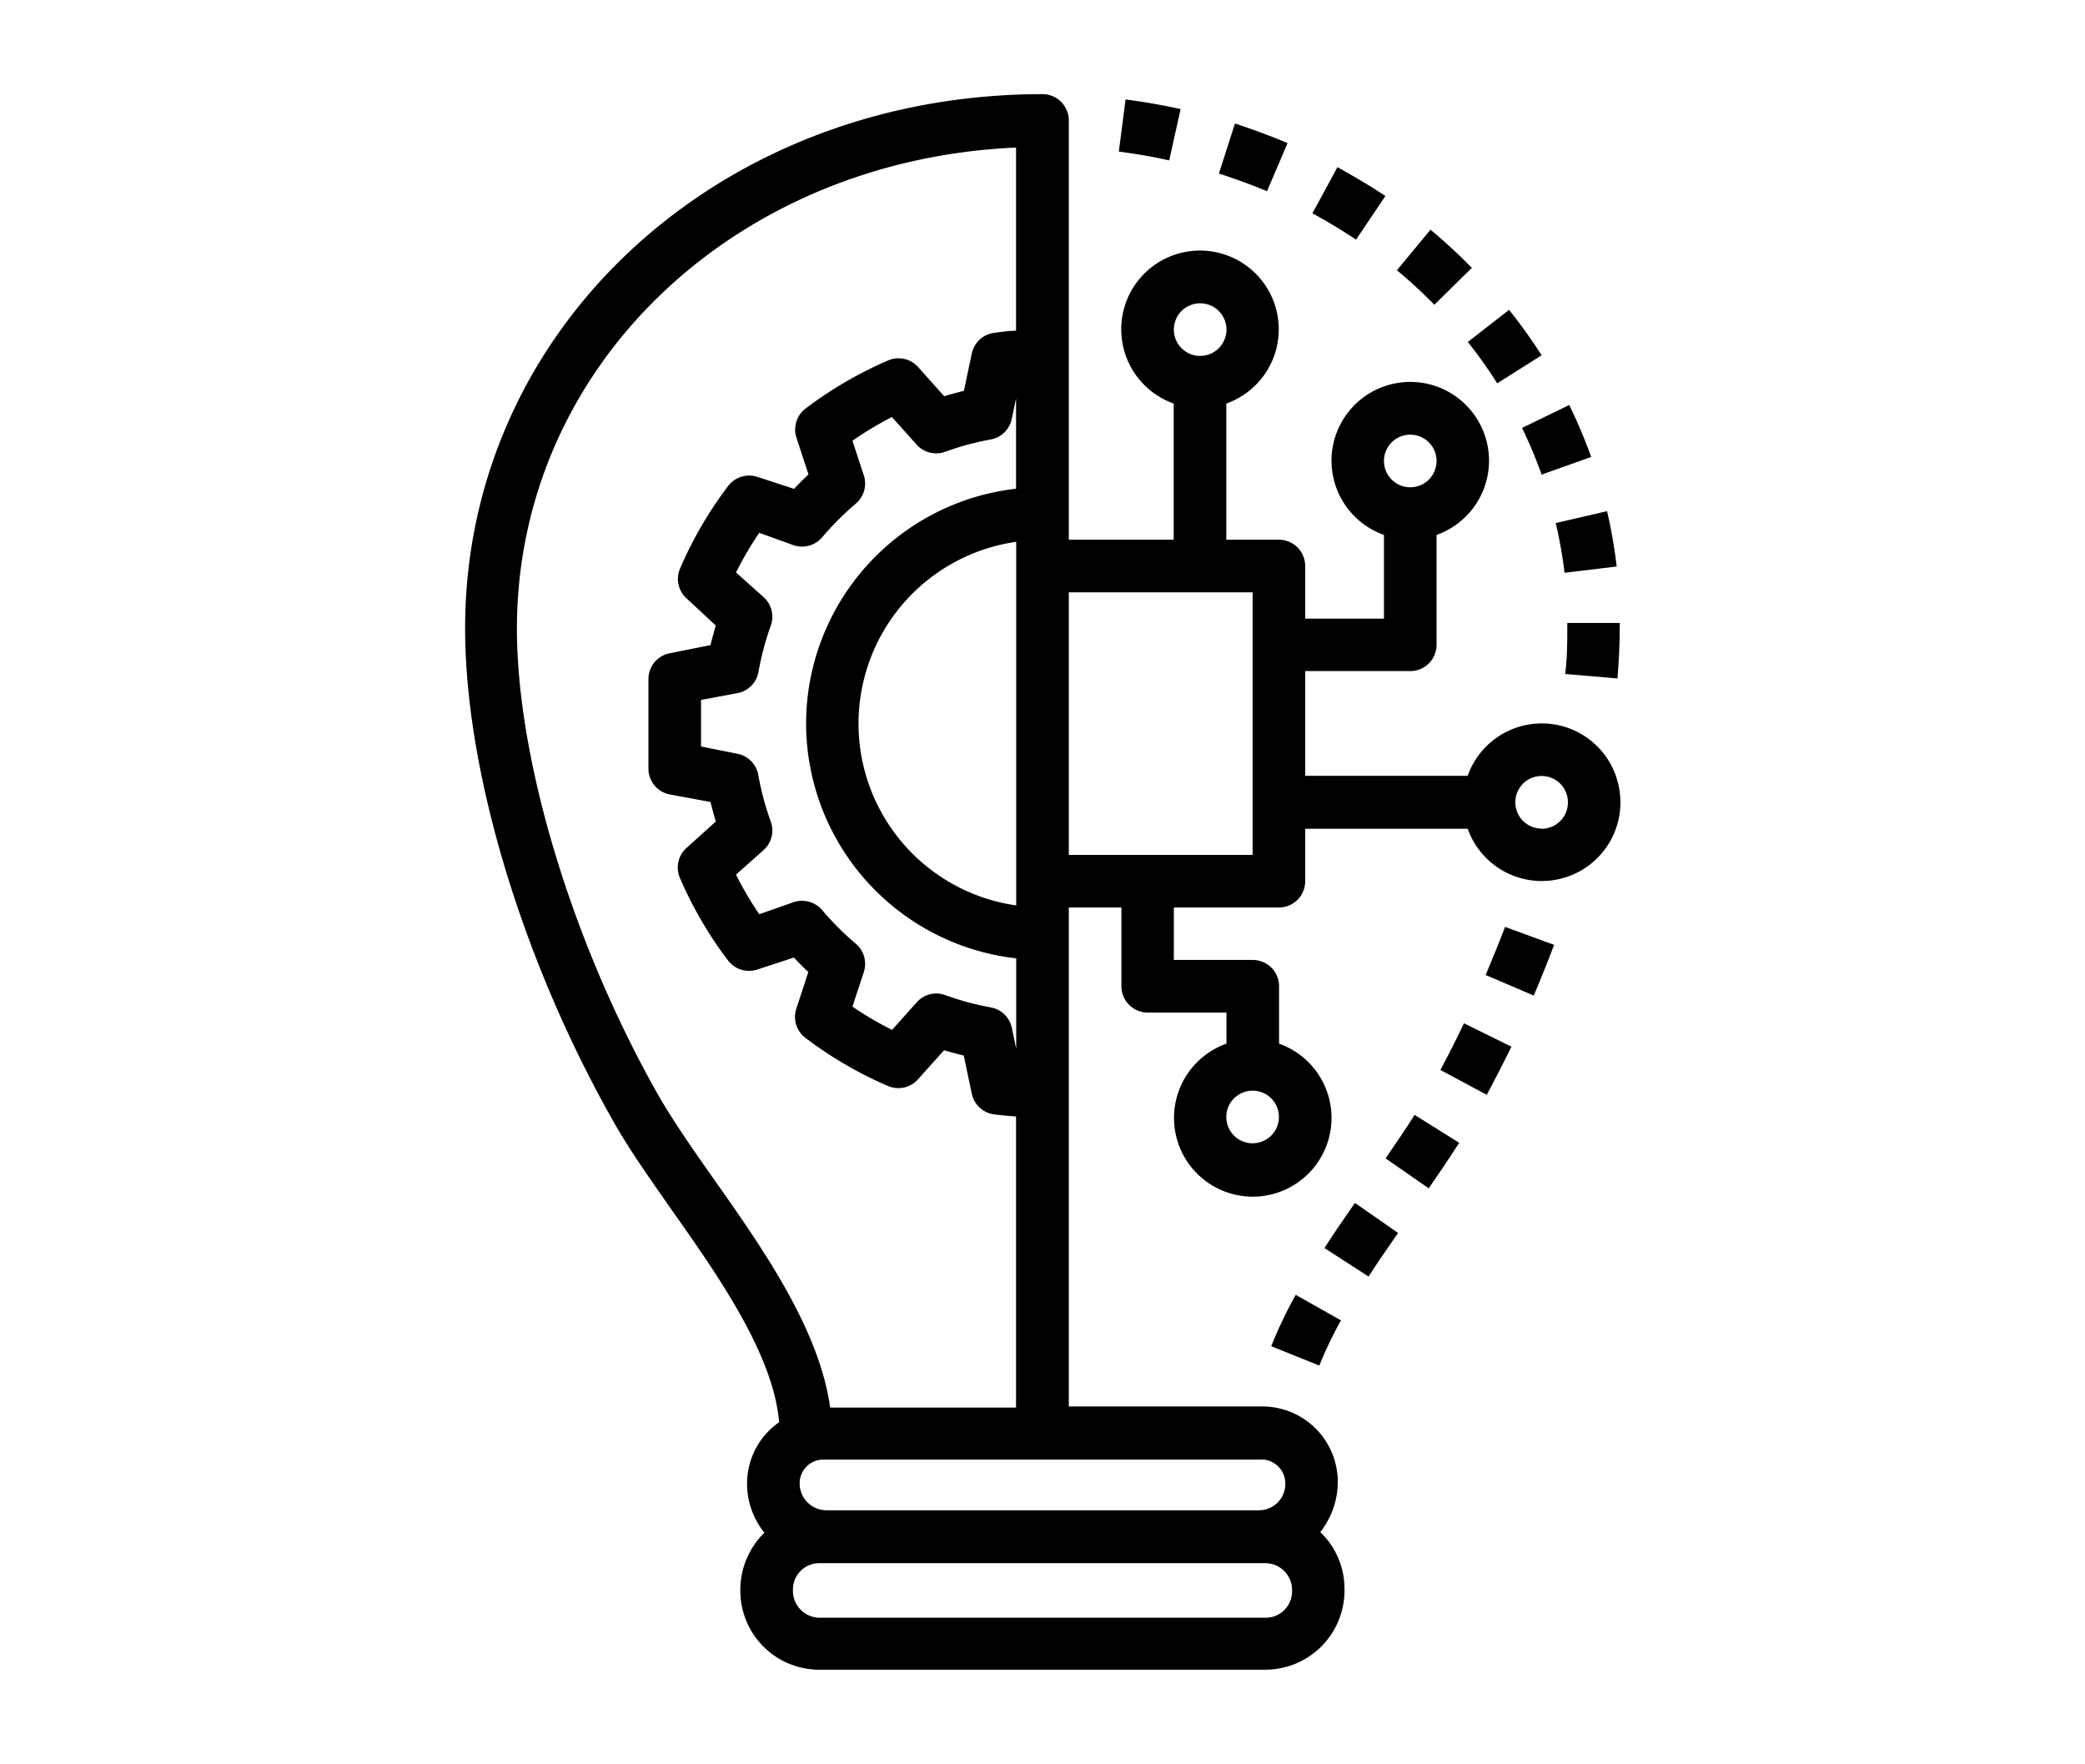 <?xml version="1.0" encoding="UTF-8"?> <svg xmlns="http://www.w3.org/2000/svg" id="Capa_1" data-name="Capa 1" viewBox="0 0 130 110"><title>contacto-comentarios</title><path d="M100.75,48.37a4.9,4.9,0,0,0-9.24,0H81.38V41.84h6.55a1.64,1.64,0,0,0,1.64-1.64h0V33.35a4.91,4.91,0,1,0-3.28,0v5.22H81.38V35.29a1.64,1.64,0,0,0-1.64-1.64H76.46V25.16a4.91,4.91,0,1,0-3.28,0v8.49H66.64V7.5A1.64,1.64,0,0,0,65,5.87h0c-20.2,0-36,14.63-36,33.3,0,8.87,3.52,20.61,9.19,30.65,1,1.8,2.35,3.69,3.75,5.7,3,4.24,6.28,9,6.64,13.15a4.66,4.66,0,0,0-2,3.89,4.87,4.87,0,0,0,1.08,3,5,5,0,0,0-1.5,3.63,4.92,4.92,0,0,0,4.91,4.91H78.92a4.94,4.94,0,0,0,4.91-5v-.05a4.89,4.89,0,0,0-1.51-3.53,5.06,5.06,0,0,0,1.09-3.14,4.7,4.7,0,0,0-4.71-4.69H66.64V56.58h3.28v4.91a1.64,1.64,0,0,0,1.64,1.64h4.91v1.94a4.91,4.91,0,1,0,3.28,0V61.49a1.64,1.64,0,0,0-1.64-1.64H73.19V56.58h6.55a1.64,1.64,0,0,0,1.64-1.64h0V51.67H91.51a4.9,4.9,0,0,0,9.24-3.29ZM87.93,27.1a1.64,1.64,0,1,1-1.64,1.64A1.64,1.64,0,0,1,87.93,27.1ZM44.59,73.63C43.23,71.7,41.95,69.87,41,68.2c-5.33-9.43-8.77-20.82-8.77-29,0-16.33,13.54-29.23,31.12-30V20.62c-.43,0-.88.07-1.35.13A1.64,1.64,0,0,0,60.6,22l-.5,2.37q-.62.15-1.23.33l-1.63-1.82a1.64,1.64,0,0,0-1.86-.41,24.65,24.65,0,0,0-5.15,3,1.64,1.64,0,0,0-.57,1.82l.75,2.29c-.31.29-.61.59-.9.9l-2.29-.75a1.65,1.65,0,0,0-1.82.57,24.58,24.58,0,0,0-3,5.15,1.64,1.64,0,0,0,.41,1.86L44.63,39q-.18.61-.33,1.22l-2.55.51a1.64,1.64,0,0,0-1.32,1.61v5.58a1.64,1.64,0,0,0,1.32,1.61L44.3,50q.15.61.33,1.22L42.8,52.87a1.64,1.64,0,0,0-.41,1.86,24.6,24.6,0,0,0,3,5.15,1.65,1.65,0,0,0,1.82.57l2.29-.75c.29.31.59.61.9.9l-.75,2.29a1.64,1.64,0,0,0,.57,1.82,24.59,24.59,0,0,0,5.15,3,1.64,1.64,0,0,0,1.86-.41l1.63-1.82q.61.18,1.23.33l.5,2.37A1.64,1.64,0,0,0,62,69.48c.48.06.92.1,1.35.13V87.76H51.76C51.09,82.93,47.67,78,44.59,73.63Zm5.67-28.52a14.76,14.76,0,0,0,13.1,14.64v5.63l-.27-1.29a1.64,1.64,0,0,0-1.31-1.28,17.75,17.75,0,0,1-2.85-.77,1.67,1.67,0,0,0-.55-.1,1.64,1.64,0,0,0-1.22.55l-1.54,1.72a21.23,21.23,0,0,1-2.47-1.45l.71-2.16a1.64,1.64,0,0,0-.5-1.76,17.93,17.93,0,0,1-2.1-2.1,1.65,1.65,0,0,0-1.76-.5L47.34,57a21.25,21.25,0,0,1-1.45-2.47L47.61,53a1.64,1.64,0,0,0,.45-1.77,17.84,17.84,0,0,1-.77-2.85A1.64,1.64,0,0,0,46,47l-2.29-.46v-2.9L46,43.21a1.64,1.64,0,0,0,1.29-1.31A17.88,17.88,0,0,1,48.06,39a1.64,1.64,0,0,0-.45-1.77l-1.72-1.54a21.52,21.52,0,0,1,1.45-2.47L49.5,34a1.65,1.65,0,0,0,1.76-.5,18.32,18.32,0,0,1,2.1-2.1,1.64,1.64,0,0,0,.5-1.76l-.71-2.16A21.36,21.36,0,0,1,55.61,26l1.54,1.72a1.64,1.64,0,0,0,1.77.45,17.7,17.7,0,0,1,2.85-.77,1.64,1.64,0,0,0,1.31-1.27l.27-1.29v5.63A14.76,14.76,0,0,0,50.26,45.12Zm13.1-11.33V56.45a11.45,11.45,0,0,1,0-22.67Zm17.2,65.44a1.64,1.64,0,0,1-1.64,1.64H51.08a1.67,1.67,0,0,1-1.64-1.7v-.06a1.64,1.64,0,0,1,1.64-1.64H78.92a1.67,1.67,0,0,1,1.64,1.7S80.56,99.2,80.56,99.22ZM78.5,91a1.5,1.5,0,0,1,1.64,1.52,1.64,1.64,0,0,1-1.64,1.64h-27a1.67,1.67,0,0,1-1.64-1.7v-.06A1.48,1.48,0,0,1,51.4,91H78.5Zm-.4-23a1.64,1.64,0,1,1-1.64,1.64A1.64,1.64,0,0,1,78.1,68ZM74.83,18.91a1.64,1.64,0,1,1-1.64,1.64A1.64,1.64,0,0,1,74.83,18.91ZM78.1,53.3H66.64V36.93H78.1Zm18-1.64A1.64,1.64,0,1,1,97.76,50,1.64,1.64,0,0,1,96.12,51.67Z"></path><path d="M80.79,80.73a27.77,27.77,0,0,0-1.53,3.2l3,1.21a24.5,24.5,0,0,1,1.35-2.82Z"></path><path d="M84.48,75c-.64.92-1.29,1.86-1.9,2.81l2.75,1.78c.59-.92,1.22-1.83,1.84-2.72Z"></path><path d="M88.2,69.51c-.55.88-1.17,1.78-1.81,2.71l2.69,1.87c.68-1,1.32-1.92,1.9-2.84Z"></path><path d="M91.28,63.8q-.7,1.47-1.47,2.91l2.89,1.55q.8-1.5,1.54-3Z"></path><path d="M93.84,57.79c-.38,1-.79,2-1.21,3l3,1.28q.67-1.58,1.27-3.16Z"></path><path d="M101,38.84l-3.28,0v.3c0,.91,0,1.88-.13,2.88l3.26.28c.09-1.09.14-2.15.14-3.16Z"></path><path d="M100.2,31.87,97,32.61a28.32,28.32,0,0,1,.55,3.1l3.25-.39A31.75,31.75,0,0,0,100.2,31.87Z"></path><path d="M97.84,25.25,94.9,26.68a28.63,28.63,0,0,1,1.22,2.91l3.09-1.1A31.52,31.52,0,0,0,97.84,25.25Z"></path><path d="M94.09,19.32l-2.57,2a29.81,29.81,0,0,1,1.83,2.58l2.77-1.75A33,33,0,0,0,94.09,19.32Z"></path><path d="M89.19,14.32,87.1,16.85A30.93,30.93,0,0,1,89.43,19l2.34-2.3A34.38,34.38,0,0,0,89.19,14.32Z"></path><path d="M83.39,10.42,81.83,13.3c.94.51,1.85,1.06,2.72,1.64l1.83-2.72C85.43,11.58,84.42,11,83.39,10.42Z"></path><path d="M77,7.7l-1,3.12c1,.32,2,.69,3,1.1l1.28-3C79.19,8.46,78.09,8.06,77,7.7Z"></path><path d="M70.18,6.2l-.42,3.25c1.06.14,2.11.32,3.14.55l.71-3.2C72.48,6.55,71.33,6.35,70.18,6.2Z"></path></svg> 